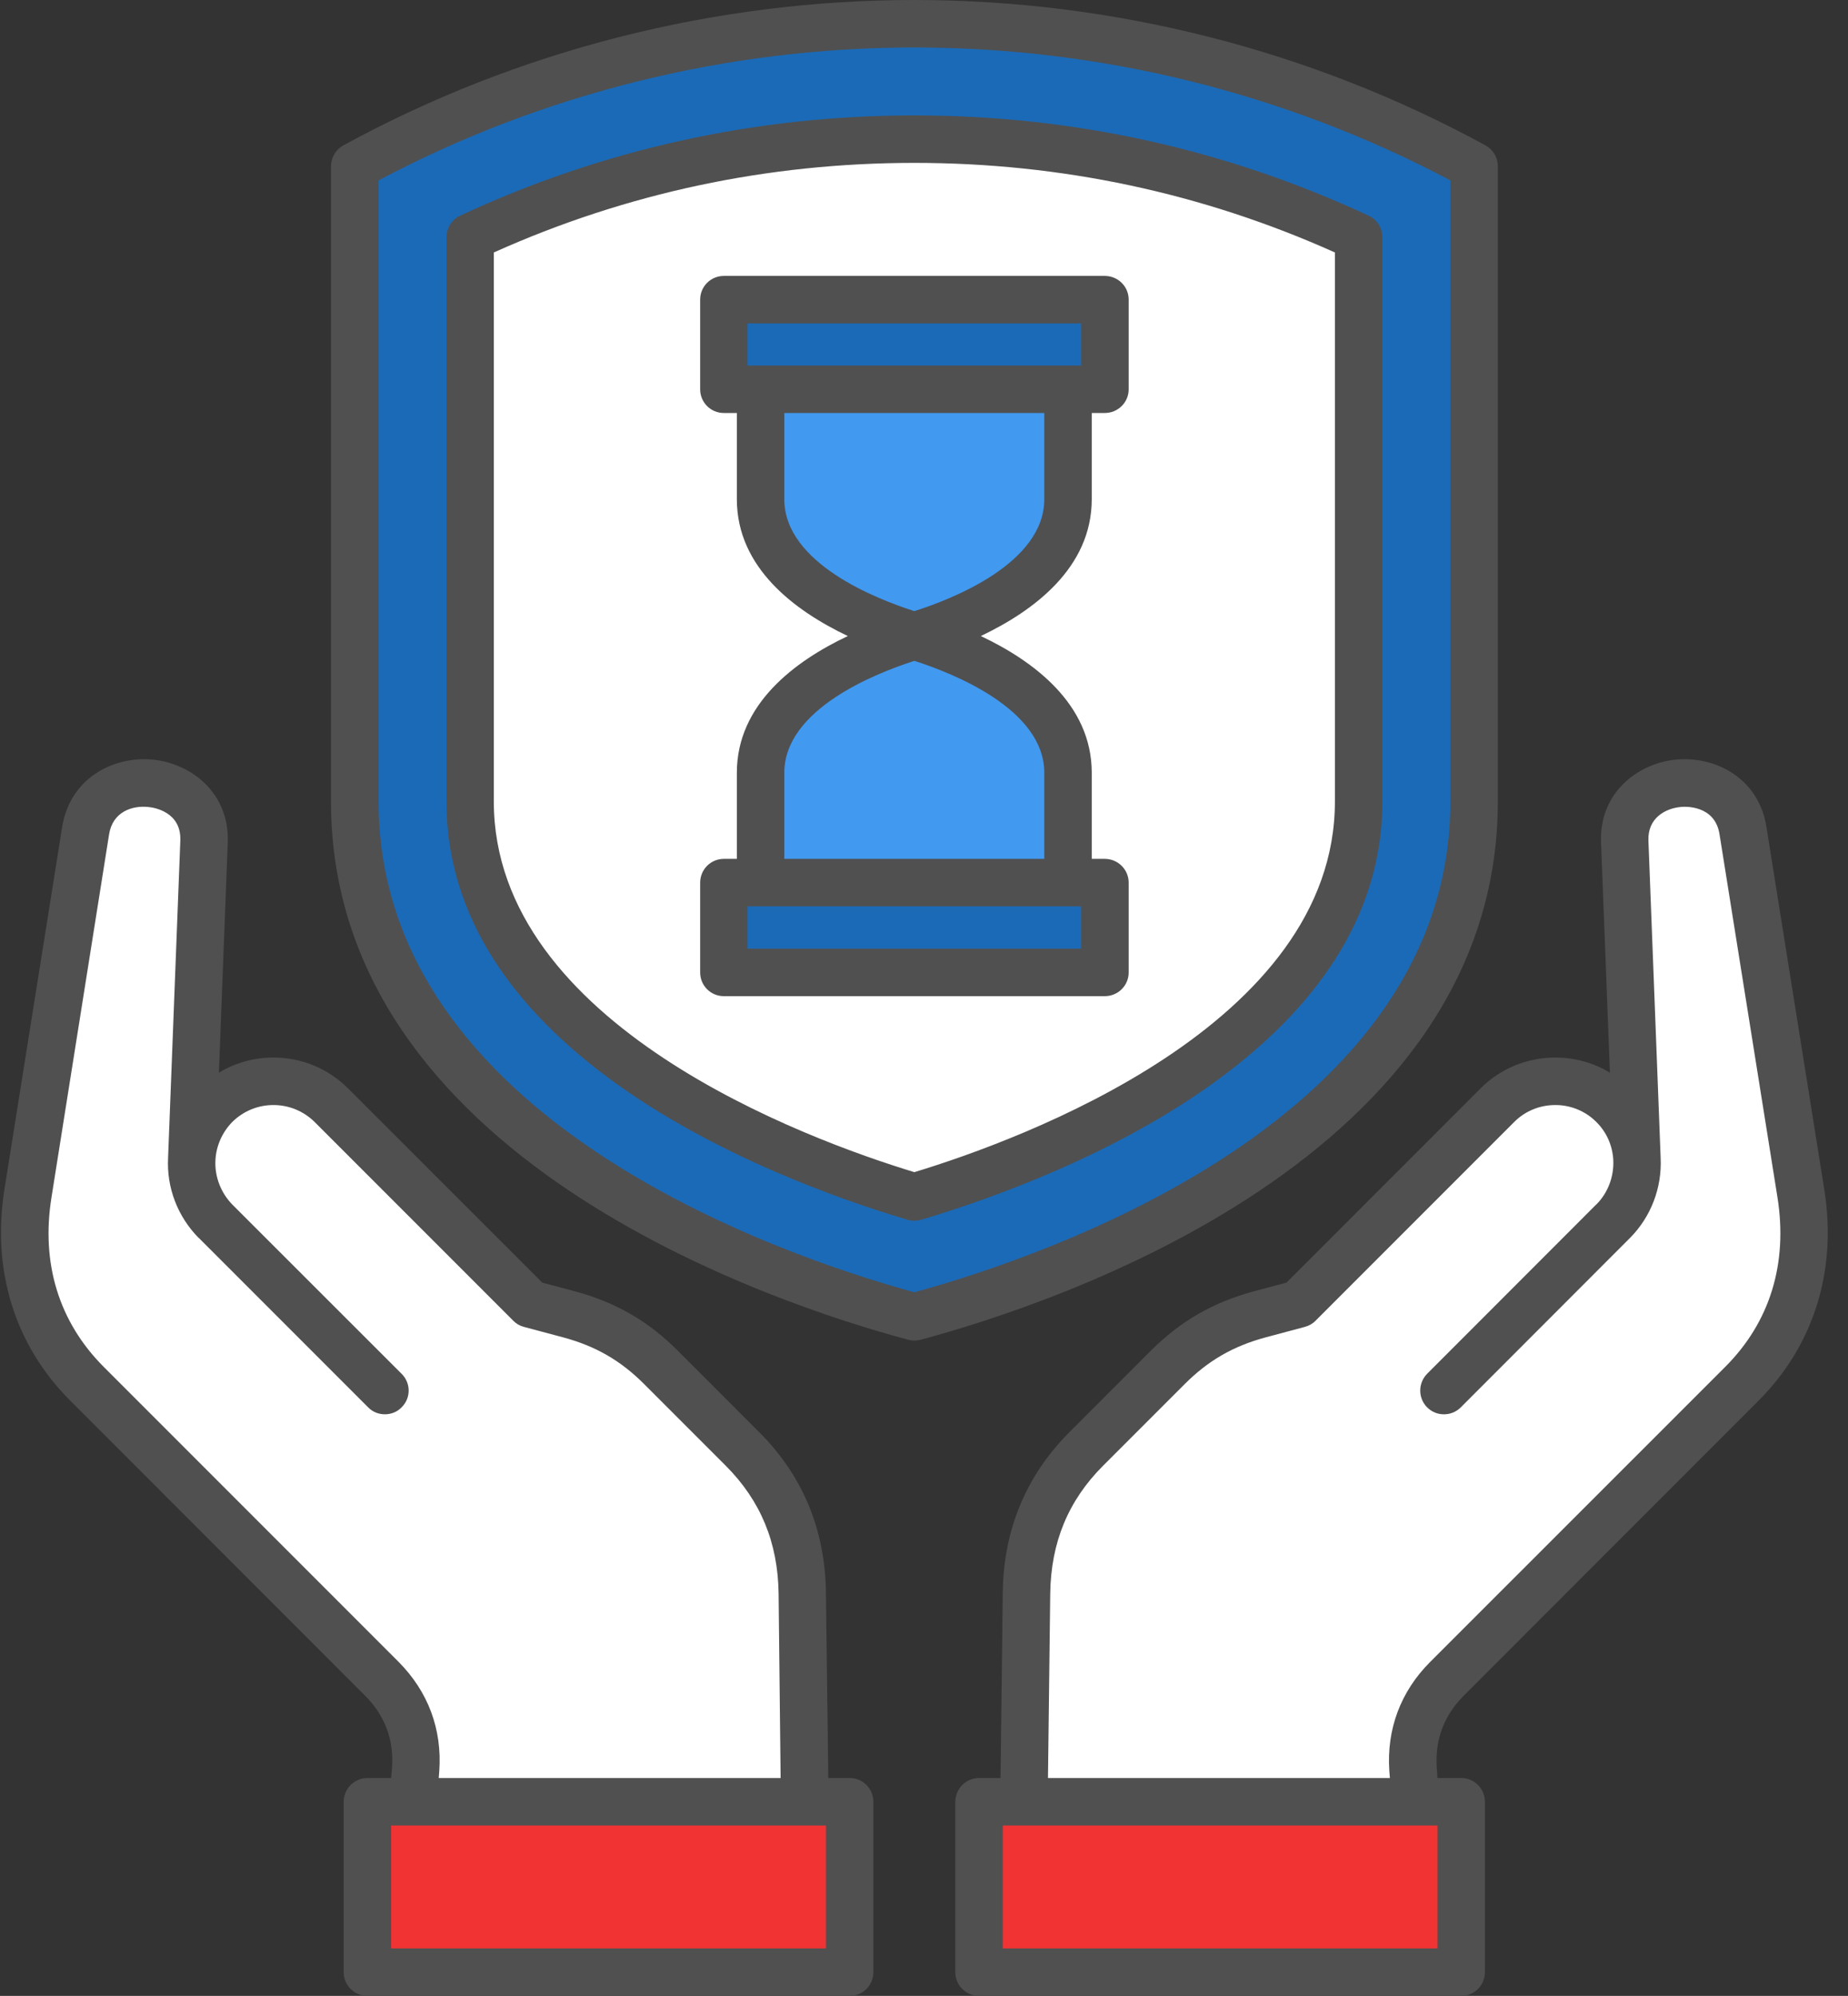 <svg xmlns="http://www.w3.org/2000/svg" width="88" height="95" viewBox="0 0 88 95" fill="none"><rect x="0" y="0" width="88" height="95" fill="#333333" stroke="none"/><g clip-path="url(#clip0_2355_742)"><path fill-rule="evenodd" clip-rule="evenodd" d="M43.541 62.68C34.81 60.339 16.895 53.265 16.895 38.15V7.913C24.808 3.591 33.891 1.133 43.541 1.133C53.19 1.133 62.273 3.591 70.192 7.913V38.15C70.192 53.265 52.277 60.339 43.541 62.68Z" fill="#1B6AB7"></path><path fill-rule="evenodd" clip-rule="evenodd" d="M43.541 56.968C52.239 54.387 64.699 48.408 64.699 38.15V11.29C58.079 8.207 50.882 6.625 43.541 6.625C36.199 6.625 29.007 8.207 22.387 11.29V38.15C22.387 48.408 34.847 54.387 43.541 56.968Z" fill="white"></path><path fill-rule="evenodd" clip-rule="evenodd" d="M77.95 55.146L77.368 40.047C77.239 36.681 82.476 36.205 83.005 39.539L85.756 56.803C86.301 60.222 85.393 63.417 82.946 65.864L68.904 79.906C67.729 81.081 67.178 82.556 67.29 84.212L67.456 86.563H48.755L48.883 75.84C48.916 73.163 49.835 70.86 51.726 68.969L55.611 65.084C56.871 63.823 58.245 63.032 59.971 62.568L61.846 62.065L71.303 52.608C72.82 51.091 75.305 51.091 76.823 52.608C77.499 53.286 77.9 54.19 77.95 55.146V55.146Z" fill="white"></path><path d="M46.624 85.762H69.583V93.873H46.624V85.762Z" fill="#F23333"></path><path d="M34.468 14.261H52.614V18.53H34.468V14.261Z" fill="#1B6AB7"></path><path fill-rule="evenodd" clip-rule="evenodd" d="M43.593 30.582C46.536 31.36 50.754 33.152 50.754 36.228V42.294H36.438V36.228C36.438 33.152 40.651 31.36 43.593 30.582Z" fill="#4199F0"></path><path fill-rule="evenodd" clip-rule="evenodd" d="M43.593 29.932C46.536 29.154 50.754 27.361 50.754 24.286V18.219H36.438V24.286C36.438 27.361 40.651 29.154 43.593 29.932Z" fill="#4199F0"></path><path fill-rule="evenodd" clip-rule="evenodd" d="M9.131 55.146L9.714 40.047C9.847 36.681 4.611 36.205 4.077 39.539L1.33 56.802C0.785 60.222 1.693 63.417 4.141 65.864L18.182 79.906C19.358 81.081 19.908 82.556 19.796 84.212L19.63 86.563H38.331L38.203 75.84C38.171 73.163 37.246 70.86 35.355 68.968L31.471 65.084C30.209 63.823 28.836 63.032 27.116 62.567L25.235 62.065L15.778 52.608C14.26 51.09 11.781 51.09 10.264 52.608C9.559 53.313 9.185 54.221 9.131 55.146V55.146Z" fill="white"></path><path d="M17.498 85.762H40.463V93.873H17.498V85.762Z" fill="#F23333"></path><path d="M34.468 42.013H52.614V46.282H34.468V42.013Z" fill="#1B6AB7"></path><path d="M35.596 15.393H51.481V17.397H35.596V15.393ZM49.728 23.761C49.728 26.806 45.347 28.516 43.541 29.088C41.74 28.516 37.348 26.806 37.348 23.761V19.657H49.728V23.761ZM49.728 36.782V40.88H37.348V36.782C37.348 33.742 41.74 32.032 43.541 31.455C45.347 32.032 49.728 33.742 49.728 36.782ZM51.481 45.154H35.596V43.14H51.481V45.154ZM33.341 14.261V18.53C33.341 18.678 33.369 18.825 33.426 18.962C33.483 19.099 33.566 19.223 33.67 19.328C33.775 19.433 33.9 19.516 34.036 19.572C34.173 19.629 34.32 19.658 34.468 19.657H35.088V23.761C35.088 27.031 37.861 29.082 40.373 30.274C37.861 31.46 35.088 33.512 35.088 36.782V40.88H34.468C33.843 40.88 33.341 41.388 33.341 42.013V46.287C33.341 46.435 33.37 46.582 33.426 46.719C33.483 46.856 33.566 46.98 33.67 47.085C33.775 47.19 33.9 47.273 34.036 47.33C34.173 47.386 34.32 47.415 34.468 47.415H52.608C53.239 47.415 53.746 46.912 53.746 46.287V42.013C53.746 41.388 53.239 40.88 52.608 40.88H51.988V36.782C51.988 33.512 49.215 31.46 46.704 30.274C49.215 29.082 51.988 27.031 51.988 23.761V19.657H52.608C53.239 19.657 53.746 19.155 53.746 18.53V14.261C53.746 13.636 53.239 13.133 52.608 13.133H34.468C34.32 13.133 34.173 13.162 34.036 13.218C33.9 13.275 33.775 13.358 33.67 13.463C33.566 13.567 33.483 13.692 33.426 13.829C33.369 13.966 33.341 14.113 33.341 14.261ZM68.103 79.104C66.693 80.515 66.025 82.31 66.158 84.287L66.185 84.629H49.904L50.011 75.85C50.044 73.419 50.866 71.426 52.528 69.764L56.413 65.88C57.535 64.758 58.721 64.074 60.265 63.657L62.141 63.155C62.333 63.102 62.509 63.005 62.648 62.861L72.105 53.404C72.618 52.886 73.318 52.597 74.066 52.597C74.428 52.596 74.787 52.667 75.122 52.806C75.457 52.944 75.761 53.147 76.016 53.404C76.508 53.89 76.786 54.531 76.823 55.21C76.861 56.001 76.572 56.77 76.022 57.326H76.016L67.959 65.388C67.521 65.832 67.521 66.548 67.959 66.986C68.064 67.092 68.189 67.176 68.326 67.233C68.464 67.29 68.611 67.319 68.76 67.317C68.909 67.318 69.057 67.289 69.194 67.232C69.332 67.175 69.457 67.092 69.562 66.986L77.619 58.923C78.613 57.924 79.147 56.535 79.078 55.119V55.103L78.496 40.004C78.458 38.94 79.297 38.481 80.024 38.411C80.189 38.39 81.664 38.288 81.883 39.715L84.64 56.984C85.142 60.136 84.287 62.931 82.15 65.063L68.103 79.104H68.103ZM68.45 92.74H47.751V86.889H68.45V92.74ZM83.748 66.66C86.376 64.031 87.482 60.468 86.873 56.631L84.116 39.362C83.748 37.017 81.664 35.975 79.799 36.156C77.966 36.338 76.15 37.749 76.24 40.089L76.663 51.058C75.893 50.588 74.996 50.337 74.066 50.337C72.719 50.337 71.448 50.86 70.502 51.806L61.259 61.05L59.677 61.472C57.759 61.995 56.215 62.882 54.809 64.282L50.925 68.167C48.857 70.24 47.783 72.815 47.751 75.823L47.644 84.629H46.624C46.323 84.629 46.035 84.748 45.823 84.961C45.611 85.173 45.491 85.461 45.491 85.761V93.872C45.491 94.498 45.999 95 46.624 95H69.583C69.882 94.999 70.169 94.881 70.38 94.669C70.591 94.458 70.71 94.171 70.71 93.872V85.761C70.71 85.136 70.203 84.629 69.583 84.629H68.45L68.418 84.132C68.327 82.807 68.76 81.653 69.706 80.707L83.748 66.66V66.66ZM39.33 92.74H18.626V86.889H39.33V92.74ZM18.984 79.104L4.942 65.063C2.81 62.931 1.945 60.136 2.453 56.984L5.194 39.715C5.365 38.63 6.305 38.331 7.058 38.411C7.326 38.433 8.635 38.636 8.587 40.004L8.004 55.103V55.119C7.929 56.529 8.464 57.913 9.457 58.918C9.457 58.921 9.461 58.923 9.468 58.923L17.531 66.986C17.745 67.21 18.038 67.317 18.327 67.317C18.616 67.317 18.91 67.21 19.123 66.986C19.572 66.548 19.572 65.832 19.123 65.388L11.06 57.331C10.515 56.77 10.216 56 10.259 55.215C10.296 54.526 10.59 53.885 11.06 53.404C11.584 52.885 12.284 52.597 13.021 52.597C13.759 52.597 14.459 52.886 14.982 53.404L24.439 62.861C24.577 63.003 24.75 63.105 24.942 63.155L26.823 63.657C28.367 64.074 29.553 64.758 30.675 65.88L34.559 69.764C36.221 71.431 37.044 73.419 37.076 75.85L37.172 84.629H20.892L20.918 84.292C21.057 82.305 20.384 80.515 18.984 79.104L18.984 79.104ZM40.463 84.629H39.443L39.33 75.824C39.298 72.821 38.23 70.24 36.151 68.167L32.267 64.282C30.872 62.883 29.328 61.996 27.41 61.472L25.823 61.05L16.574 51.806C15.628 50.861 14.367 50.337 13.021 50.337C12.091 50.337 11.194 50.588 10.424 51.058L10.846 40.089C10.927 37.749 9.121 36.343 7.283 36.157C5.418 35.975 3.339 37.017 2.96 39.362L0.208 56.631C-0.396 60.468 0.705 64.031 3.339 66.66L17.381 80.707C18.327 81.648 18.759 82.802 18.669 84.132L18.626 84.629H17.498C17.198 84.629 16.91 84.749 16.698 84.961C16.485 85.173 16.366 85.461 16.366 85.762V93.873C16.366 94.498 16.873 95 17.498 95H40.463C40.762 95 41.049 94.881 41.26 94.67C41.471 94.458 41.59 94.172 41.59 93.873V85.762C41.59 85.137 41.083 84.629 40.463 84.629L40.463 84.629ZM63.567 38.15C63.567 48.777 48.66 54.237 43.541 55.792C38.427 54.237 23.515 48.772 23.515 38.15V12.017C29.825 9.185 36.557 7.753 43.541 7.753C50.524 7.753 57.257 9.185 63.567 12.017V38.15ZM65.17 10.264C58.373 7.101 51.096 5.493 43.541 5.493C35.986 5.493 28.703 7.101 21.912 10.264C21.718 10.356 21.553 10.501 21.438 10.683C21.322 10.864 21.261 11.075 21.26 11.29V38.15C21.26 43.103 23.873 47.543 29.029 51.347C33.95 54.98 40.03 57.112 43.22 58.058C43.327 58.09 43.434 58.101 43.541 58.101C43.653 58.101 43.76 58.09 43.867 58.058C47.046 57.112 53.132 54.98 58.058 51.347C63.214 47.543 65.827 43.103 65.827 38.15V11.29C65.827 10.852 65.581 10.451 65.17 10.264ZM43.541 61.51C37.167 59.762 18.028 53.239 18.028 38.15V8.586C25.834 4.445 34.639 2.26 43.541 2.26C52.443 2.26 61.242 4.445 69.065 8.586V38.15C69.065 53.238 49.91 59.762 43.541 61.51ZM71.325 38.15V7.913C71.326 7.71 71.271 7.51 71.168 7.335C71.064 7.16 70.916 7.017 70.737 6.919C62.439 2.394 53.041 0 43.541 0C34.041 0 24.637 2.394 16.35 6.919C16.172 7.017 16.024 7.161 15.921 7.336C15.817 7.511 15.763 7.71 15.762 7.913V38.15C15.762 55.087 36.803 62.044 43.252 63.77C43.346 63.795 43.444 63.808 43.541 63.807C43.643 63.807 43.733 63.796 43.835 63.77C50.284 62.044 71.325 55.087 71.325 38.15H71.325Z" fill="#505050"></path></g><defs><clipPath id="clip0_2355_742"><rect width="87.083" height="95" fill="white"></rect></clipPath></defs></svg>